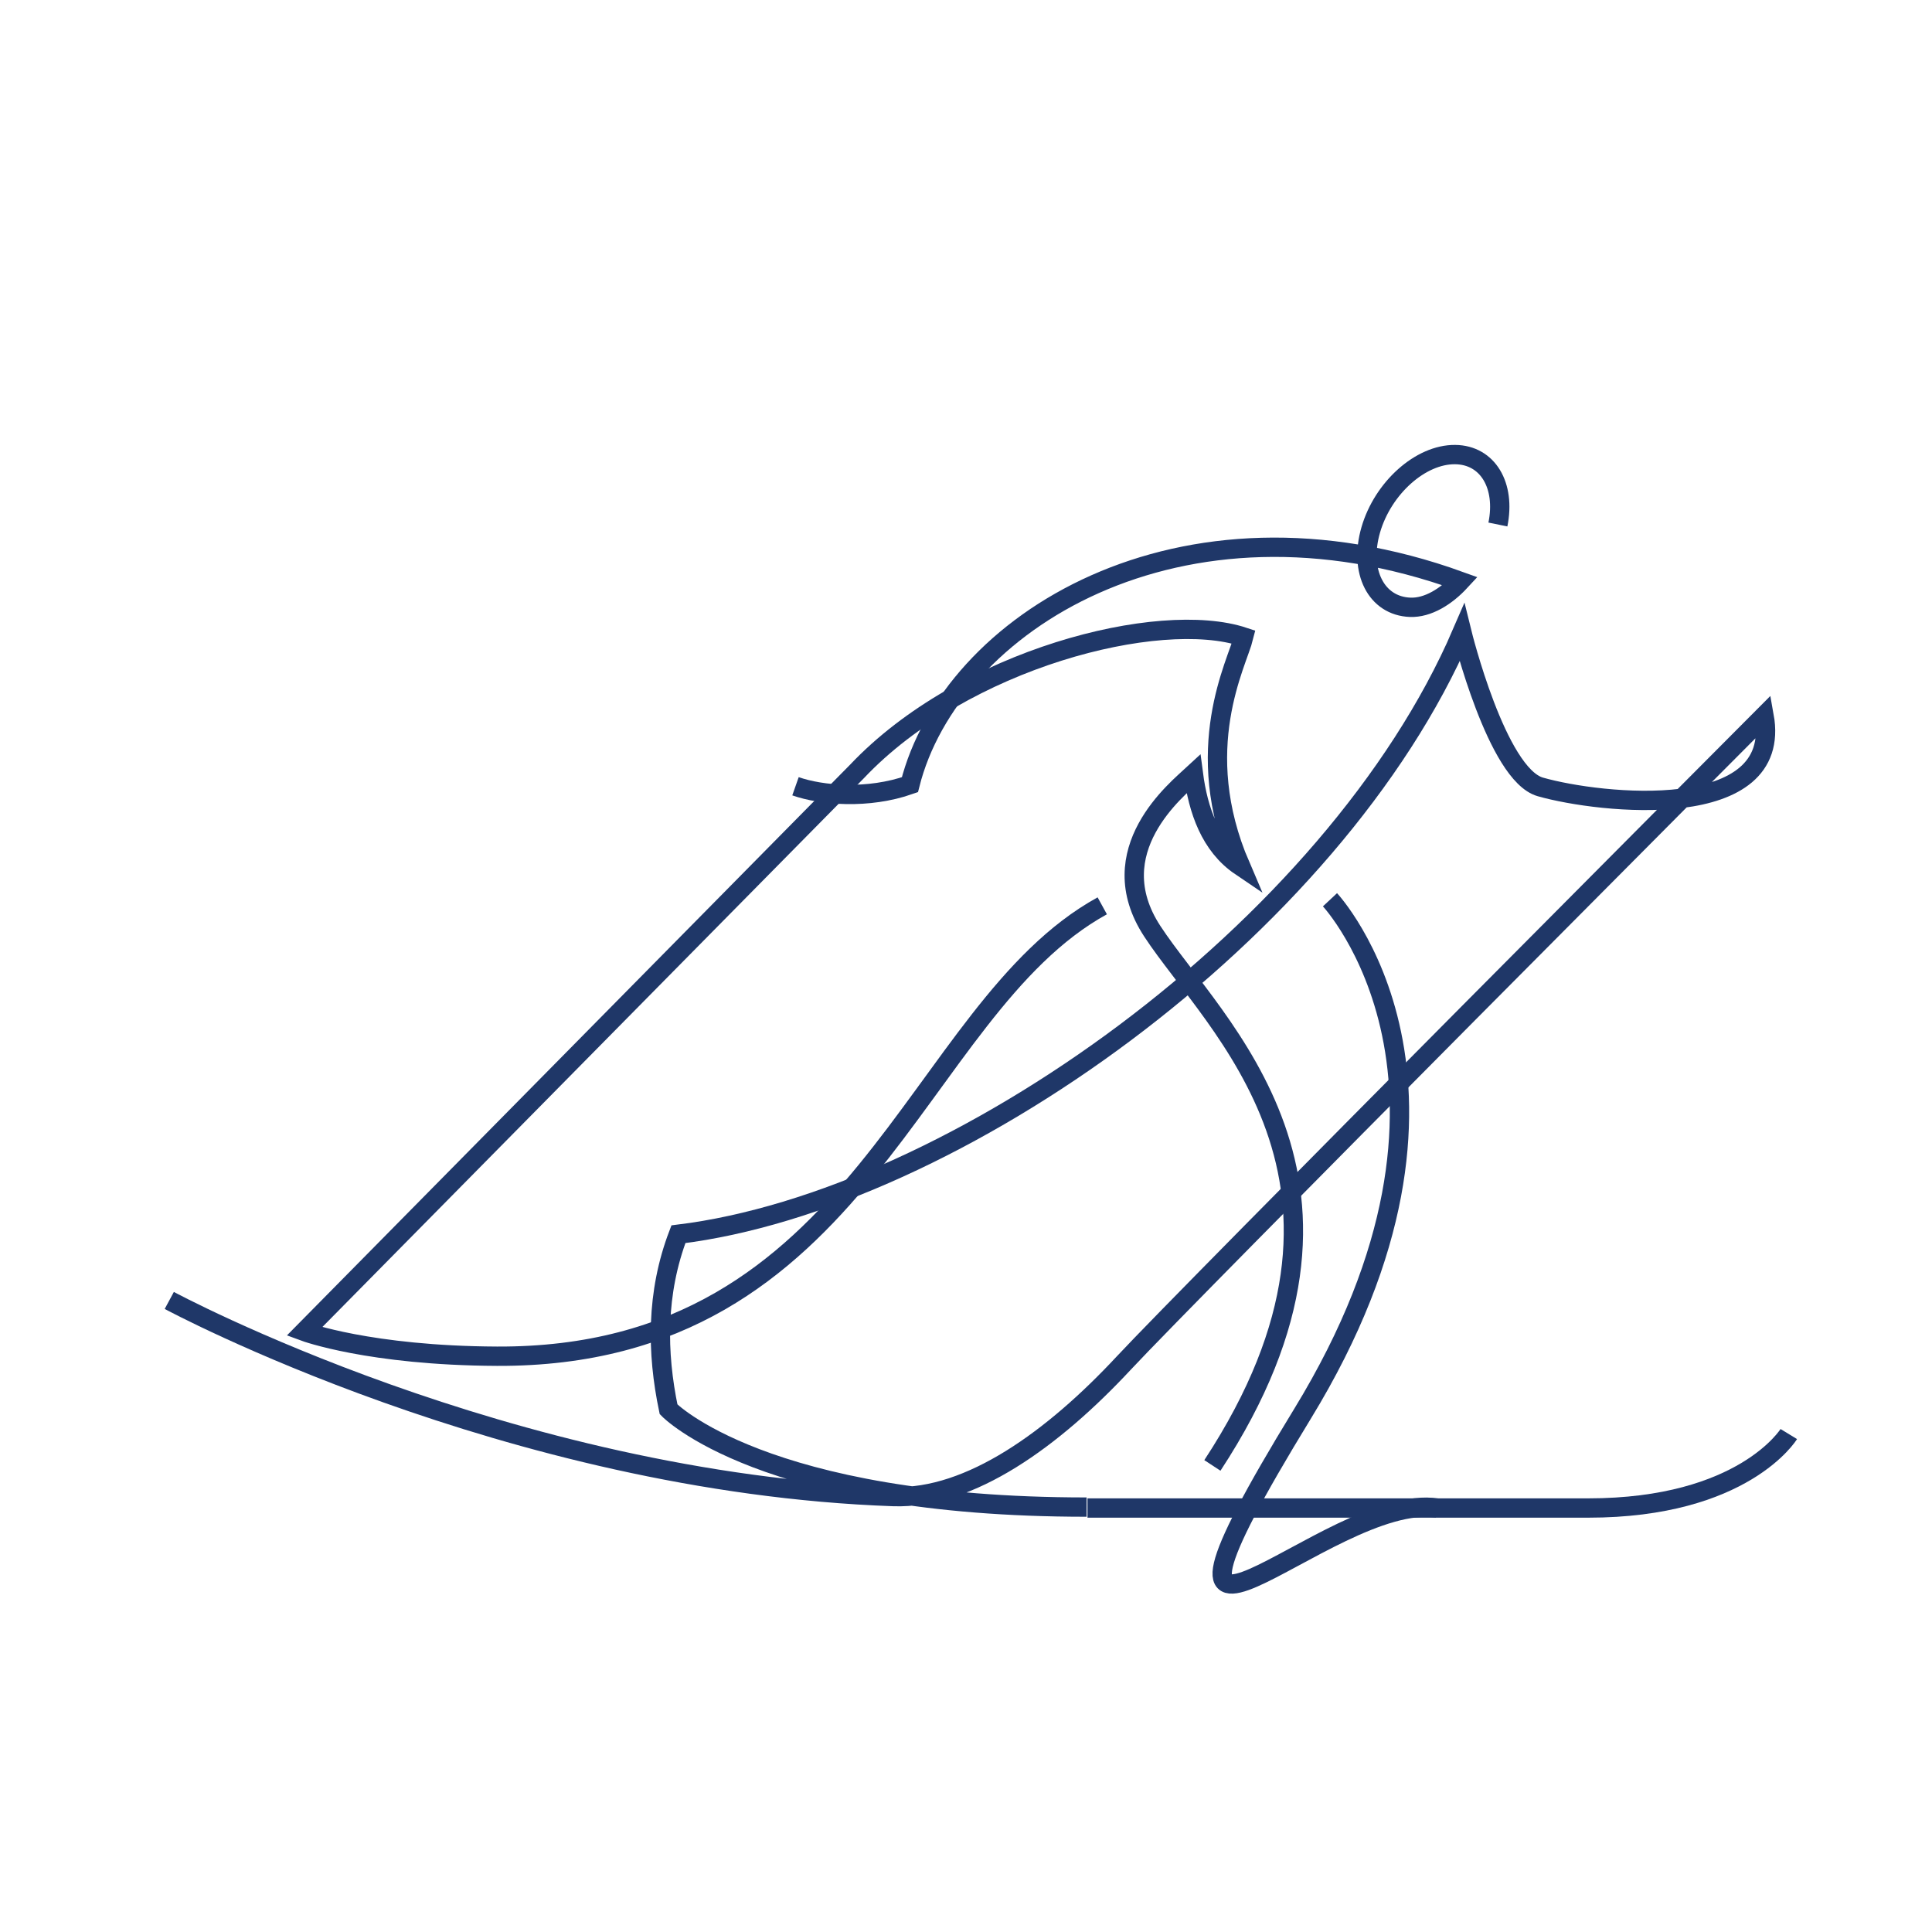 <?xml version="1.0" encoding="UTF-8" standalone="no"?><svg xmlns:dc="http://purl.org/dc/elements/1.1/" xmlns:cc="http://creativecommons.org/ns#" xmlns:rdf="http://www.w3.org/1999/02/22-rdf-syntax-ns#" xmlns:svg="http://www.w3.org/2000/svg" xmlns="http://www.w3.org/2000/svg" xmlns:sodipodi="http://sodipodi.sourceforge.net/DTD/sodipodi-0.dtd" xmlns:inkscape="http://www.inkscape.org/namespaces/inkscape" width="567" height="567" viewBox="0 0 567 567" fill="none" version="1.1" id="svg12" sodipodi:docname="MilanCortina2026_Picto-CrossCountrySkiing.svg" inkscape:version="0.92.3 (2405546, 2018-03-11)"><defs id="defs16"/><sodipodi:namedview pagecolor="#ffffff" bordercolor="#666666" borderopacity="1" objecttolerance="10" gridtolerance="10" guidetolerance="10" inkscape:pageopacity="0" inkscape:pageshadow="2" inkscape:window-width="1920" inkscape:window-height="1017" id="namedview14" showgrid="false" inkscape:zoom="0.91236105" inkscape:cx="52.159122" inkscape:cy="283.5" inkscape:window-x="-8" inkscape:window-y="-8" inkscape:window-maximized="1" inkscape:current-layer="svg12"/><path d="m390.32 264.06s50.88 54.46-8.07 150.87s7.36 22.65 39.57 27.65" stroke="white" stroke-width="5.67" stroke-miterlimit="3.86" id="path2" style="stroke:#1f3768;stroke-opacity:1"/><path d="m524.97 420.86s-13.26 21.71-58.88 21.71H319.15" stroke="white" stroke-width="5.67" stroke-miterlimit="3.86" id="path4" style="stroke:#1f3768;stroke-opacity:1"/><path d="m323.49 265.84c-55.76 30.64-69.74 132.66-177.64 132.18c-37.42-.17-56.53-7.25-56.53-7.25L251.5 226.41c31.29-33.1 88.78-47.67 113.5-39.46c-1.9 7.72-15.76 32.8-.93 67.25c-8.89-6.02-12.45-16.48-13.83-27.04c-4.72 4.38-27.53 22.5-12.06 46.15c18.14 27.73 72.26 73.47 17.63 156.76" stroke="white" stroke-width="5.67" stroke-miterlimit="3.86" id="path6" style="stroke:#1f3768;stroke-opacity:1"/><path d="m233.46 230.75c7.59 2.67 21.3 3.88 33.58-.46c11.94-47.51 79.17-89.52 161.52-59.7c-4.14 4.48-9.51 7.83-14.69 7.64c-9.98-.37-15.12-10.53-11.58-22.74c3.56-12.27 14.6-22.18 24.75-22.08c9.61.09 14.89 9.09 12.56 20.52" stroke="white" stroke-width="5.67" stroke-miterlimit="3.86" id="path8" style="stroke:#1f3768;stroke-opacity:1"/><path d="m318.9 442.3c-95.07 0-122.69-28.7-122.69-28.7c-3.47-16.62-3.71-34.1 2.89-51.38c80.81-9.88 192.3-89.17 229.96-176.51c0 0 10.24 41.6 22.99 45.23c17.6 5.02 71.39 10.82 65.68-20.84c0 0-168.89 169.47-187.99 189.99c-20.54 22.05-45 39.92-67.58 39.12c-113.08-4-212.48-57.56-212.48-57.56" stroke="white" stroke-width="5.67" stroke-miterlimit="3.86" id="path10" style="stroke:#1f3768;stroke-opacity:1"/></svg>